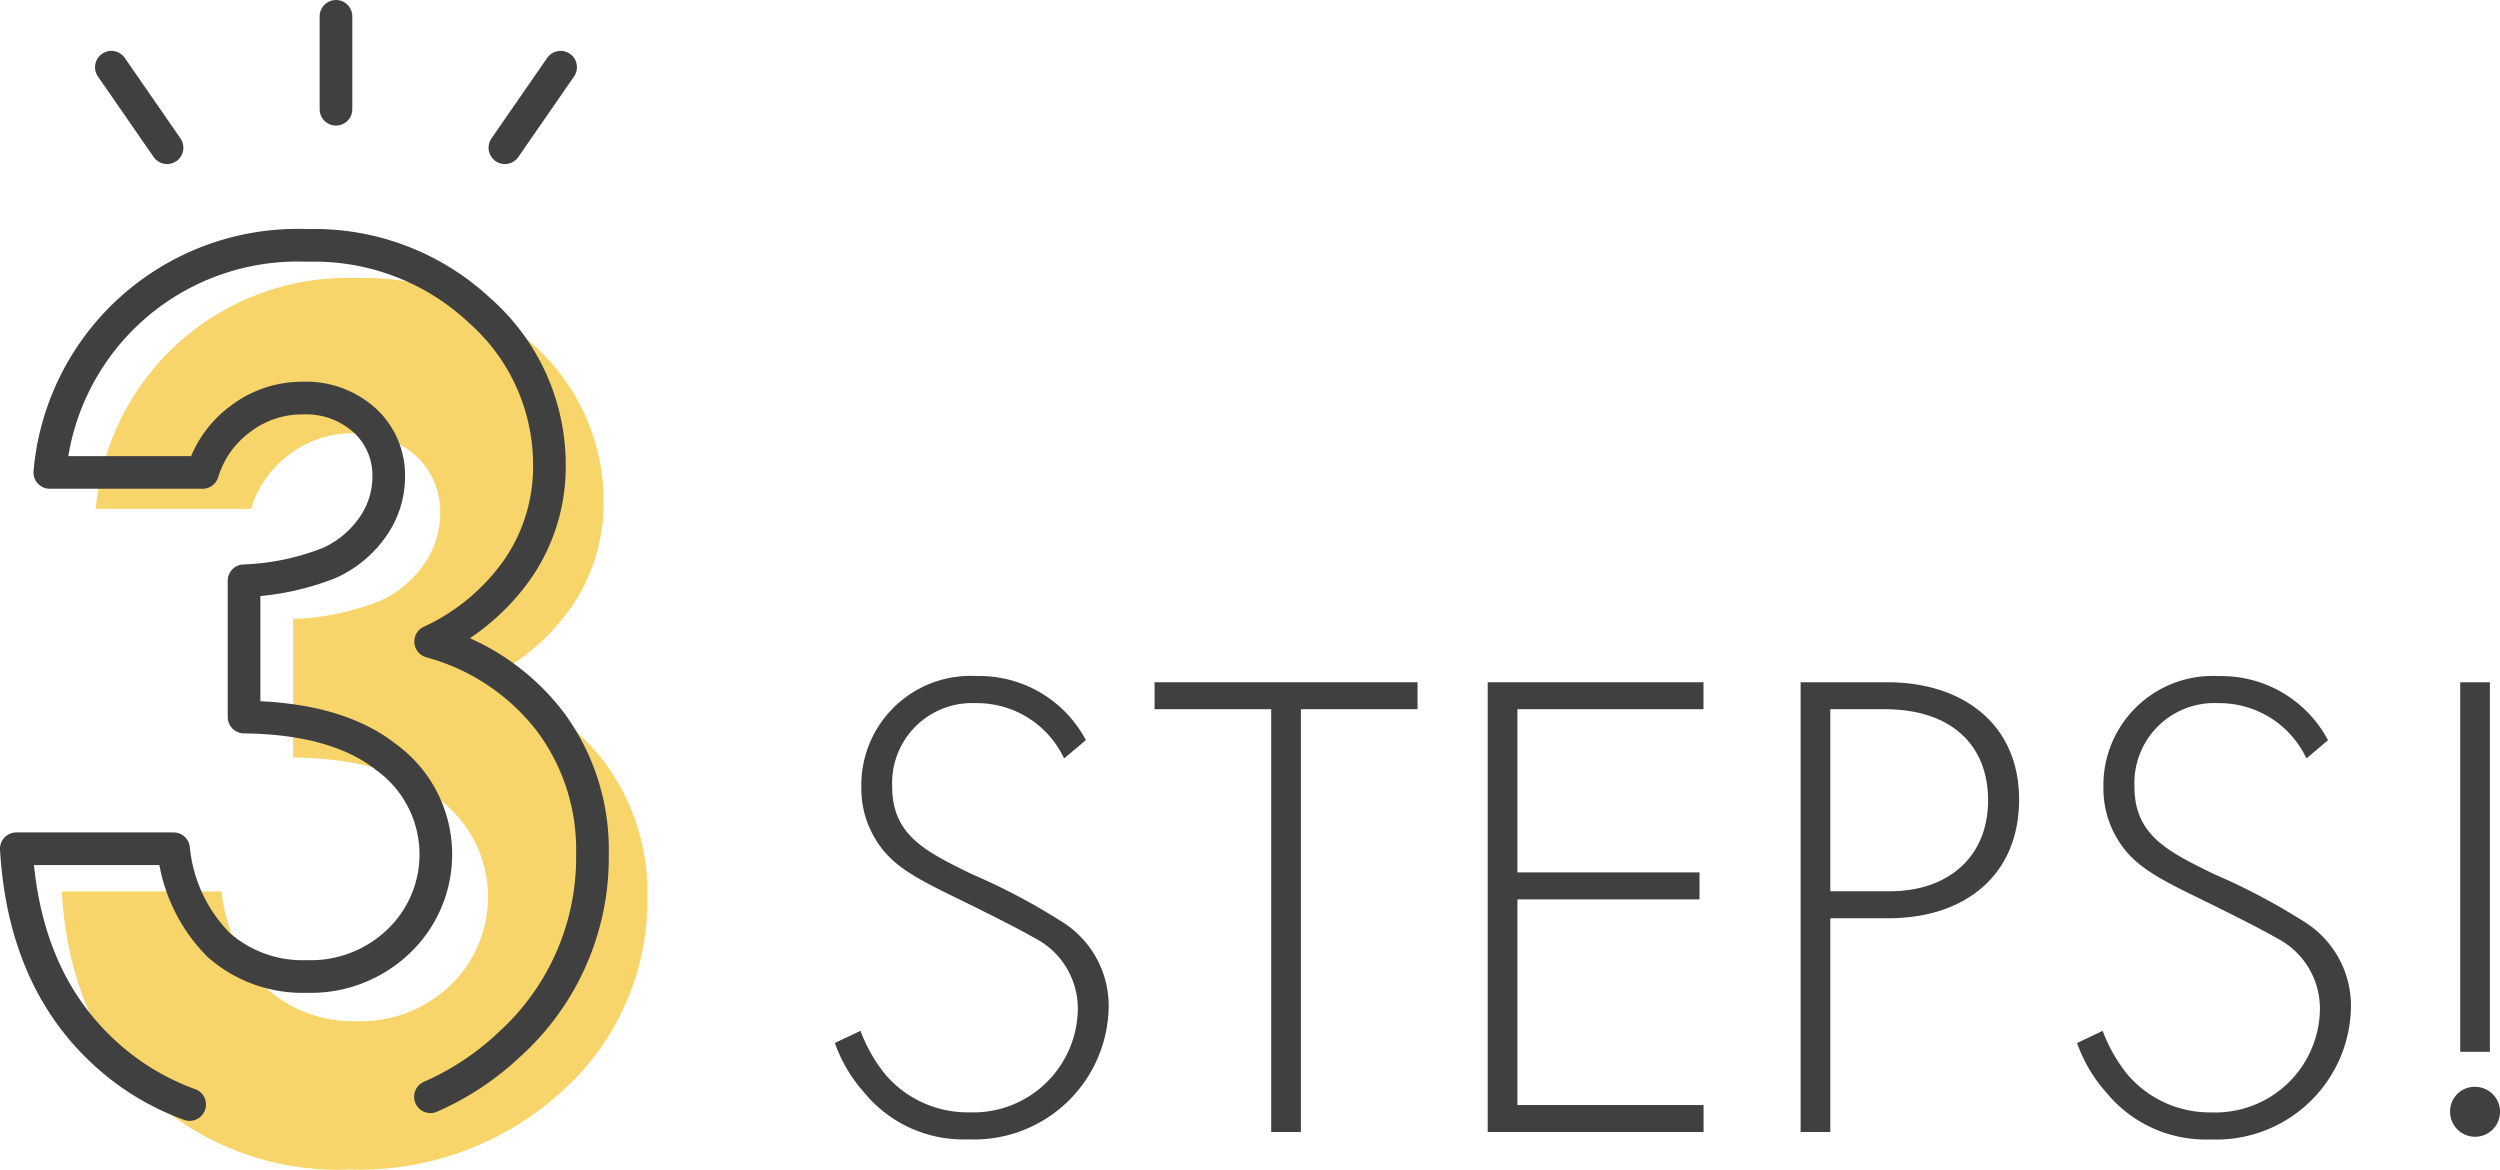 <svg xmlns="http://www.w3.org/2000/svg" width="133.448" height="62.427" viewBox="0 0 133.448 62.427"><defs><style>.cls-1{fill:#f7d56a;}.cls-2,.cls-3{fill:none;stroke:#404040;stroke-linecap:round;stroke-linejoin:round;}.cls-2{stroke-width:1.743px;}.cls-3{stroke-width:1.743px;}.cls-4{fill:#404040;}</style></defs><g id="レイヤー_2" data-name="レイヤー 2"><g id="_2段目" data-name="2段目"><g id="_3マスク" data-name="3マスク"><g id="タイトル3"><path class="cls-1" d="M13.4,27.162H5.112A13.5,13.5,0,0,1,19.1,14.842a13.139,13.139,0,0,1,9.347,3.542,11.153,11.153,0,0,1,3.773,8.408,9.794,9.794,0,0,1-1.648,5.513,11.778,11.778,0,0,1-4.789,4.035,12.21,12.21,0,0,1,6.452,4.3,11.613,11.613,0,0,1,2.325,7.223,13.655,13.655,0,0,1-4.5,10.333A16.043,16.043,0,0,1,18.6,62.427,14.883,14.883,0,0,1,7.854,58.438Q3.7,54.45,3.3,47.581h8.531A8.588,8.588,0,0,0,14.275,52.8a6.874,6.874,0,0,0,4.789,1.709,6.868,6.868,0,0,0,5-1.94,6.511,6.511,0,0,0-.693-9.948Q20.7,40.5,15.645,40.436V33.044a13.908,13.908,0,0,0,4.636-.97,5.737,5.737,0,0,0,2.372-1.987,4.728,4.728,0,0,0,.846-2.679,4.032,4.032,0,0,0-1.293-3.065,4.744,4.744,0,0,0-3.388-1.216,5.487,5.487,0,0,0-3.357,1.124A5.63,5.63,0,0,0,13.4,27.162Z"/><path class="cls-2" d="M10.123,58.958a13.467,13.467,0,0,1-4.766-2.971Q1.266,52.063.871,45.306H9.265a8.448,8.448,0,0,0,2.408,5.135,6.768,6.768,0,0,0,4.714,1.682,6.763,6.763,0,0,0,4.923-1.908,6.408,6.408,0,0,0-.683-9.788q-2.635-2.091-7.6-2.151V31a13.651,13.651,0,0,0,4.561-.955A5.637,5.637,0,0,0,19.915,28.1a4.639,4.639,0,0,0,.834-2.636,3.962,3.962,0,0,0-1.273-3.015,4.665,4.665,0,0,0-3.332-1.2,5.4,5.4,0,0,0-3.3,1.106,5.543,5.543,0,0,0-2.031,2.863H2.659A13.277,13.277,0,0,1,16.415,13.1a12.924,12.924,0,0,1,9.2,3.484,10.97,10.97,0,0,1,3.712,8.272A9.631,9.631,0,0,1,27.7,30.277a11.592,11.592,0,0,1-4.712,3.969,12.01,12.01,0,0,1,6.348,4.227,11.42,11.42,0,0,1,2.288,7.105A13.437,13.437,0,0,1,27.2,55.744a14.724,14.724,0,0,1-4.223,2.8"/></g></g><line class="cls-3" x1="17.934" y1="0.871" x2="17.934" y2="5.832"/><line class="cls-3" x1="29.925" y1="3.587" x2="26.95" y2="7.886"/><line class="cls-3" x1="5.944" y1="3.587" x2="8.918" y2="7.886"/><path class="cls-4" d="M56.8,40.485a5.131,5.131,0,0,0-4.715-2.952A4.267,4.267,0,0,0,47.625,42c0,2.592,1.8,3.456,4.211,4.643a33.813,33.813,0,0,1,4.788,2.52A5.279,5.279,0,0,1,59.179,53.8a7.184,7.184,0,0,1-7.487,7.018A6.856,6.856,0,0,1,46.113,58.3a7.9,7.9,0,0,1-1.548-2.627l1.368-.649a8.3,8.3,0,0,0,1.3,2.3,5.771,5.771,0,0,0,4.5,2.052,5.583,5.583,0,0,0,5.8-5.543,4.227,4.227,0,0,0-2.34-3.78c-.684-.4-2.088-1.116-4.068-2.087-2.376-1.153-3.564-1.8-4.391-3.168a5.162,5.162,0,0,1-.756-2.736,5.832,5.832,0,0,1,6.155-5.975,6.434,6.434,0,0,1,5.831,3.42Z"/><path class="cls-4" d="M69.44,37.857v22.57H67.856V37.857H61.629V36.418H75.667v1.439Z"/><path class="cls-4" d="M90.931,37.857H81v8.711h9.719v1.441H81V58.987h9.935v1.44H79.413V36.418H90.931Z"/><path class="cls-4" d="M97.7,49.016V60.427H96.116V36.418h4.643c3.924,0,7.02,2.159,7.02,6.263,0,4-2.844,6.335-6.983,6.335Zm0-1.44h3.168c3.131,0,5.255-1.836,5.255-4.859,0-2.988-2.016-4.86-5.507-4.86H97.7Z"/><path class="cls-4" d="M123.115,40.485a5.131,5.131,0,0,0-4.715-2.952A4.268,4.268,0,0,0,113.936,42c0,2.592,1.8,3.456,4.212,4.643a33.847,33.847,0,0,1,4.787,2.52,5.277,5.277,0,0,1,2.556,4.644A7.184,7.184,0,0,1,118,60.822a6.858,6.858,0,0,1-5.58-2.519,7.87,7.87,0,0,1-1.547-2.627l1.367-.649a8.324,8.324,0,0,0,1.3,2.3,5.773,5.773,0,0,0,4.5,2.052,5.583,5.583,0,0,0,5.795-5.543,4.225,4.225,0,0,0-2.34-3.78c-.684-.4-2.088-1.116-4.067-2.087-2.376-1.153-3.564-1.8-4.392-3.168a5.162,5.162,0,0,1-.756-2.736,5.833,5.833,0,0,1,6.156-5.975,6.436,6.436,0,0,1,5.831,3.42Z"/><path class="cls-4" d="M132.116,58.014a1.333,1.333,0,1,1-1.332,1.333A1.308,1.308,0,0,1,132.116,58.014Zm-.792-1.871V36.418h1.584V56.143Z"/></g></g></svg>